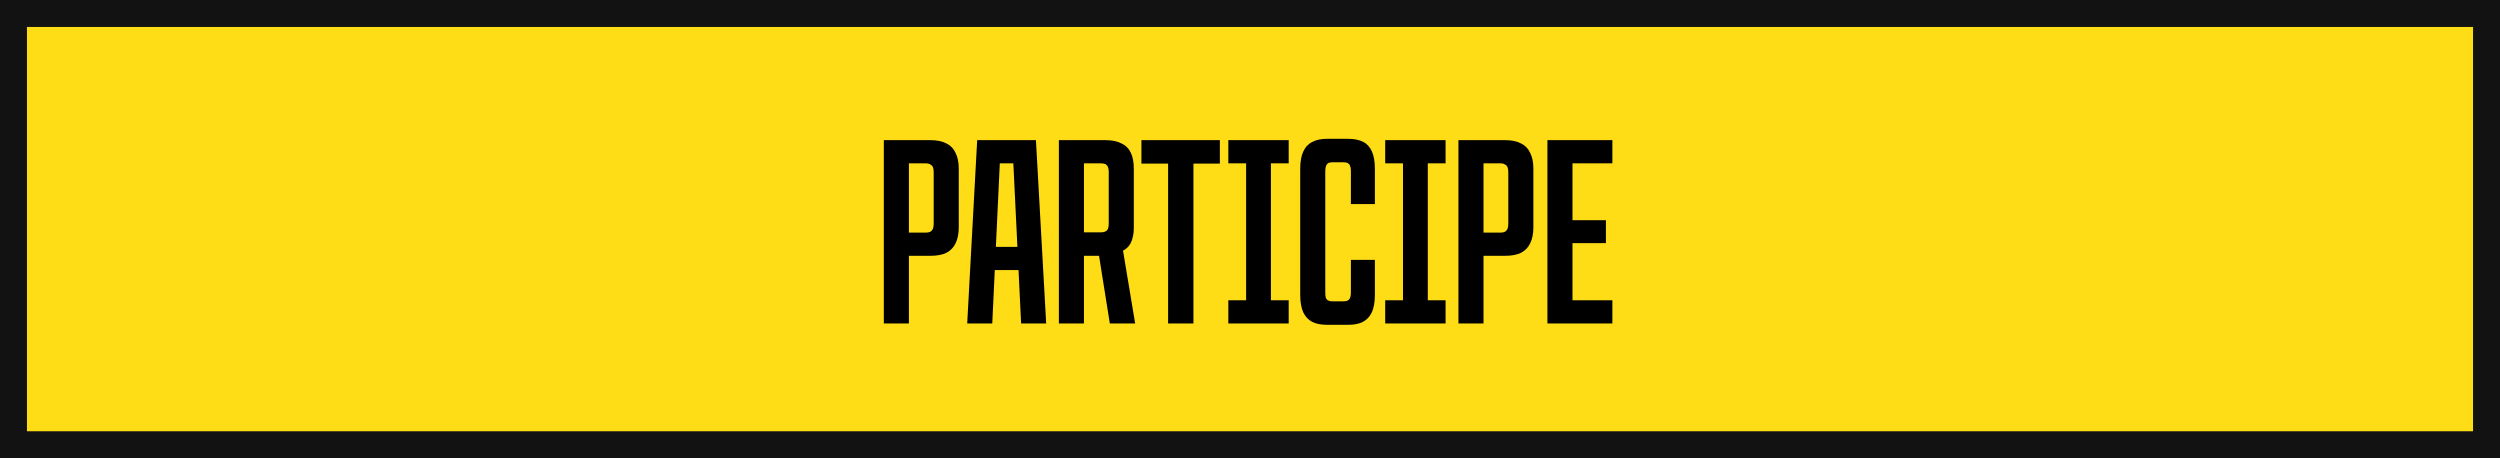 <?xml version="1.0" encoding="UTF-8"?> <svg xmlns="http://www.w3.org/2000/svg" width="371" height="68" viewBox="0 0 371 68" fill="none"><rect x="2" y="2" width="367" height="64" fill="#FEDD16" stroke="#121212" stroke-width="4"></rect><path d="M131.16 20.8H138.12C139.053 20.8 139.827 20.96 140.44 21.28C141.053 21.573 141.507 22.04 141.8 22.68C142.12 23.293 142.28 24.08 142.28 25.04V33.72C142.28 34.68 142.12 35.48 141.8 36.12C141.507 36.733 141.053 37.2 140.44 37.52C139.827 37.813 139.053 37.96 138.12 37.96H134.88V48H131.16V20.8ZM137.4 34.52C137.667 34.52 137.88 34.48 138.04 34.4C138.227 34.293 138.36 34.147 138.44 33.96C138.52 33.773 138.56 33.52 138.56 33.2V25.56C138.56 25.24 138.52 24.987 138.44 24.8C138.36 24.613 138.227 24.48 138.04 24.4C137.88 24.293 137.667 24.24 137.4 24.24H134.88V34.52H137.4ZM145.013 20.8H153.733L155.253 48H151.533L150.213 20.8L151.413 24.24H147.333L148.533 20.8L147.253 48H143.533L145.013 20.8ZM146.493 36.64H152.293L152.453 40.08H146.333L146.493 36.64ZM157.137 20.8H164.097C165.03 20.8 165.803 20.96 166.417 21.28C167.057 21.573 167.523 22.04 167.817 22.68C168.11 23.293 168.257 24.08 168.257 25.04V33.8C168.257 34.387 168.19 34.907 168.057 35.36C167.95 35.787 167.777 36.16 167.537 36.48C167.297 36.773 167.003 37.013 166.657 37.2L168.457 48H164.697L163.097 37.96H160.857V48H157.137V20.8ZM163.377 34.48C163.643 34.48 163.857 34.44 164.017 34.36C164.203 34.28 164.337 34.147 164.417 33.96C164.497 33.773 164.537 33.52 164.537 33.2V25.56C164.537 25.053 164.443 24.707 164.257 24.52C164.097 24.333 163.803 24.24 163.377 24.24H160.857V34.48H163.377ZM173.347 24.28H169.387V20.8H181.027V24.28H177.107V48H173.347V24.28ZM184.923 20.8H188.603V48H184.923V20.8ZM182.283 44.56H191.243V48H182.283V44.56ZM182.283 20.8H191.243V24.24H182.283V20.8ZM196.912 48.2C196.032 48.2 195.299 48.053 194.712 47.76C194.126 47.44 193.686 46.96 193.392 46.32C193.099 45.653 192.952 44.787 192.952 43.72V25.08C192.952 24.013 193.099 23.16 193.392 22.52C193.686 21.853 194.126 21.373 194.712 21.08C195.299 20.76 196.032 20.6 196.912 20.6H200.032C200.939 20.6 201.686 20.747 202.272 21.04C202.859 21.333 203.299 21.813 203.592 22.48C203.886 23.12 204.032 23.987 204.032 25.08V30.28H200.472V25.36C200.472 25.04 200.432 24.787 200.352 24.6C200.272 24.413 200.152 24.28 199.992 24.2C199.859 24.12 199.646 24.08 199.352 24.08H197.752C197.486 24.08 197.272 24.12 197.112 24.2C196.979 24.28 196.872 24.413 196.792 24.6C196.712 24.787 196.672 25.04 196.672 25.36V43.44C196.672 43.76 196.699 44.013 196.752 44.2C196.832 44.387 196.952 44.52 197.112 44.6C197.272 44.68 197.486 44.72 197.752 44.72H199.352C199.646 44.72 199.859 44.68 199.992 44.6C200.152 44.52 200.272 44.387 200.352 44.2C200.432 44.013 200.472 43.76 200.472 43.44V38.56H204.032V43.72C204.032 44.787 203.886 45.653 203.592 46.32C203.299 46.96 202.859 47.44 202.272 47.76C201.712 48.053 200.979 48.2 200.072 48.2H196.912ZM208.204 20.8H211.884V48H208.204V20.8ZM205.564 44.56H214.524V48H205.564V44.56ZM205.564 20.8H214.524V24.24H205.564V20.8ZM216.433 20.8H223.393C224.327 20.8 225.1 20.96 225.713 21.28C226.327 21.573 226.78 22.04 227.073 22.68C227.393 23.293 227.553 24.08 227.553 25.04V33.72C227.553 34.68 227.393 35.48 227.073 36.12C226.78 36.733 226.327 37.2 225.713 37.52C225.1 37.813 224.327 37.96 223.393 37.96H220.153V48H216.433V20.8ZM222.673 34.52C222.94 34.52 223.153 34.48 223.313 34.4C223.5 34.293 223.633 34.147 223.713 33.96C223.793 33.773 223.833 33.52 223.833 33.2V25.56C223.833 25.24 223.793 24.987 223.713 24.8C223.633 24.613 223.5 24.48 223.313 24.4C223.153 24.293 222.94 24.24 222.673 24.24H220.153V34.52H222.673ZM229.637 20.8H239.277V24.24H233.357V32.68H238.317V36.08H233.357V44.56H239.277V48H229.637V20.8Z" fill="black"></path></svg> 